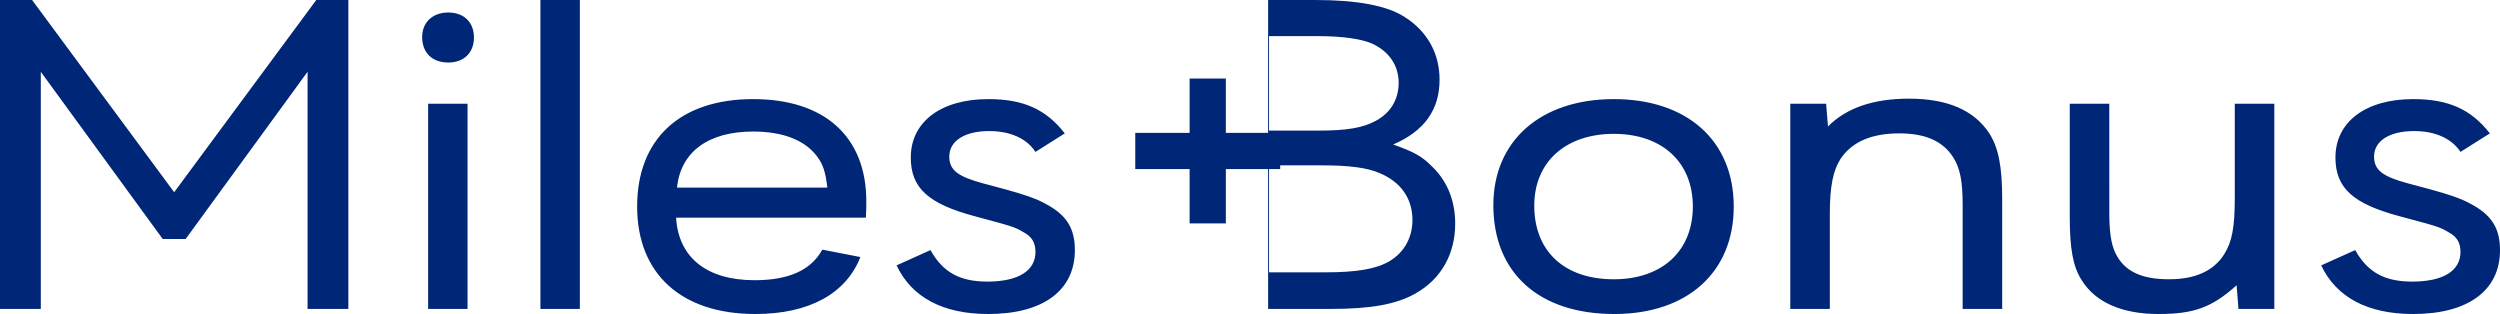 <svg width="207" height="26" viewBox="0 0 207 26" fill="none" xmlns="http://www.w3.org/2000/svg">
<path fill-rule="evenodd" clip-rule="evenodd" d="M3.378 25.578H0V0H2.657L14.422 15.915L26.188 0H28.844V25.578H25.466V5.944L15.371 19.788H13.473L3.378 5.944V25.578ZM38.712 25.578H35.448V8.59H38.712V25.578ZM37.118 1.035C35.828 1.035 34.955 1.841 34.955 3.068C34.955 4.372 35.79 5.177 37.118 5.177C38.408 5.177 39.243 4.372 39.243 3.106C39.243 1.841 38.408 1.035 37.118 1.035ZM48.011 25.578H44.747V0H48.011V25.578ZM55.981 18.024H71.693L71.727 17.223C71.731 17.017 71.731 16.854 71.731 16.681C71.731 11.313 68.278 8.206 62.357 8.206C56.322 8.206 52.755 11.504 52.755 17.103C52.755 22.664 56.398 26 62.547 26C66.987 26 70.061 24.313 71.238 21.283L68.088 20.67C67.139 22.395 65.279 23.201 62.471 23.201C58.524 23.201 56.171 21.322 55.981 18.024ZM62.357 10.891C58.638 10.891 56.36 12.578 56.057 15.531H68.505C68.353 14.265 68.164 13.614 67.632 12.923C66.608 11.581 64.786 10.891 62.357 10.891ZM74.236 21.974L77.045 20.708C78.07 22.549 79.474 23.316 81.751 23.316C84.294 23.316 85.736 22.434 85.736 20.861C85.736 20.171 85.49 19.698 84.971 19.359L84.543 19.106C84.158 18.888 83.837 18.762 82.888 18.494L80.726 17.909C76.855 16.873 75.413 15.569 75.413 13.038C75.413 10.085 77.918 8.206 81.827 8.206C84.749 8.206 86.609 9.05 88.165 11.044L85.736 12.578C85.015 11.466 83.649 10.852 81.903 10.852C79.891 10.852 78.601 11.658 78.601 12.962C78.601 14.074 79.284 14.611 81.409 15.186L83.221 15.671C84.871 16.127 85.692 16.414 86.37 16.768L86.495 16.835C88.279 17.755 89 18.867 89 20.708C89 24.044 86.381 26 81.827 26C78.07 26 75.489 24.619 74.236 21.974ZM105 25.578H110.214C113.525 25.578 115.619 25.195 117.179 24.313C119.31 23.124 120.49 21.053 120.49 18.522C120.49 16.697 119.894 15.139 118.731 13.941L118.473 13.69C117.712 12.923 116.989 12.54 115.352 11.965C117.94 10.852 119.196 9.088 119.196 6.596C119.196 4.41 118.169 2.569 116.266 1.381C114.819 0.46 112.346 0 108.92 0H105V11H101.5V6.5H98.5V11H94V14H98.5V18.5H101.5V14H105V25.578ZM109.415 13.69H106V14H105.076V22.549H109.719C112.307 22.549 113.944 22.28 115.048 21.628C116.266 20.9 116.951 19.673 116.951 18.215C116.951 16.451 115.999 15.071 114.249 14.342C113.221 13.882 111.699 13.69 109.415 13.69ZM105.076 10.814V2.991H109.149C111.128 2.991 112.726 3.221 113.601 3.605C115.01 4.257 115.809 5.407 115.809 6.864C115.809 8.245 115.124 9.357 113.906 10.009C112.84 10.584 111.546 10.814 109.149 10.814H105.076ZM133.621 8.206C127.569 8.206 123.649 11.658 123.649 16.988C123.649 22.587 127.417 26 133.659 26C139.71 26 143.554 22.549 143.554 17.103C143.554 11.658 139.71 8.206 133.621 8.206ZM140.167 17.103C140.167 13.422 137.617 11.083 133.621 11.083C129.625 11.083 127.037 13.422 127.037 17.026C127.037 20.823 129.549 23.124 133.621 23.124C137.617 23.124 140.167 20.785 140.167 17.103ZM148.236 25.578H151.509V17.755C151.509 15.416 151.775 14.112 152.422 13.115C153.374 11.735 154.972 11.044 157.256 11.044C159.387 11.044 160.834 11.658 161.709 13C162.28 13.882 162.508 14.956 162.508 16.95V25.578H165.781V16.49C165.781 13.805 165.477 12.233 164.716 11.044C163.46 9.127 161.252 8.168 158.055 8.168C155.125 8.168 152.879 8.935 151.357 10.469L151.204 8.59H148.236V25.578ZM171.376 8.59H174.649L174.652 17.923C174.678 19.589 174.875 20.535 175.334 21.283C176.096 22.549 177.466 23.124 179.597 23.124C181.766 23.124 183.289 22.434 184.164 21.053C184.811 20.018 185.04 18.829 185.04 16.413V8.59H188.313V25.578H185.344L185.192 23.622C183.137 25.463 181.652 26 178.722 26C175.715 26 173.507 25.041 172.366 23.201C171.643 22.088 171.376 20.593 171.376 17.947V8.59ZM192.195 21.974L195.011 20.708C196.039 22.549 197.447 23.316 199.731 23.316C202.281 23.316 203.727 22.434 203.727 20.861C203.727 20.171 203.48 19.698 202.959 19.359L202.531 19.106C202.145 18.888 201.823 18.762 200.87 18.494L198.703 17.909C194.821 16.873 193.375 15.569 193.375 13.038C193.375 10.085 195.887 8.206 199.807 8.206C202.737 8.206 204.602 9.05 206.163 11.044L203.727 12.578C203.004 11.466 201.634 10.852 199.883 10.852C197.866 10.852 196.572 11.658 196.572 12.962C196.572 14.074 197.257 14.611 199.388 15.186L201.204 15.671C202.859 16.127 203.683 16.414 204.362 16.768L204.488 16.835C206.277 17.755 207 18.867 207 20.708C207 24.044 204.374 26 199.807 26C196.039 26 193.451 24.619 192.195 21.974Z" fill="#002677"/>
</svg>
